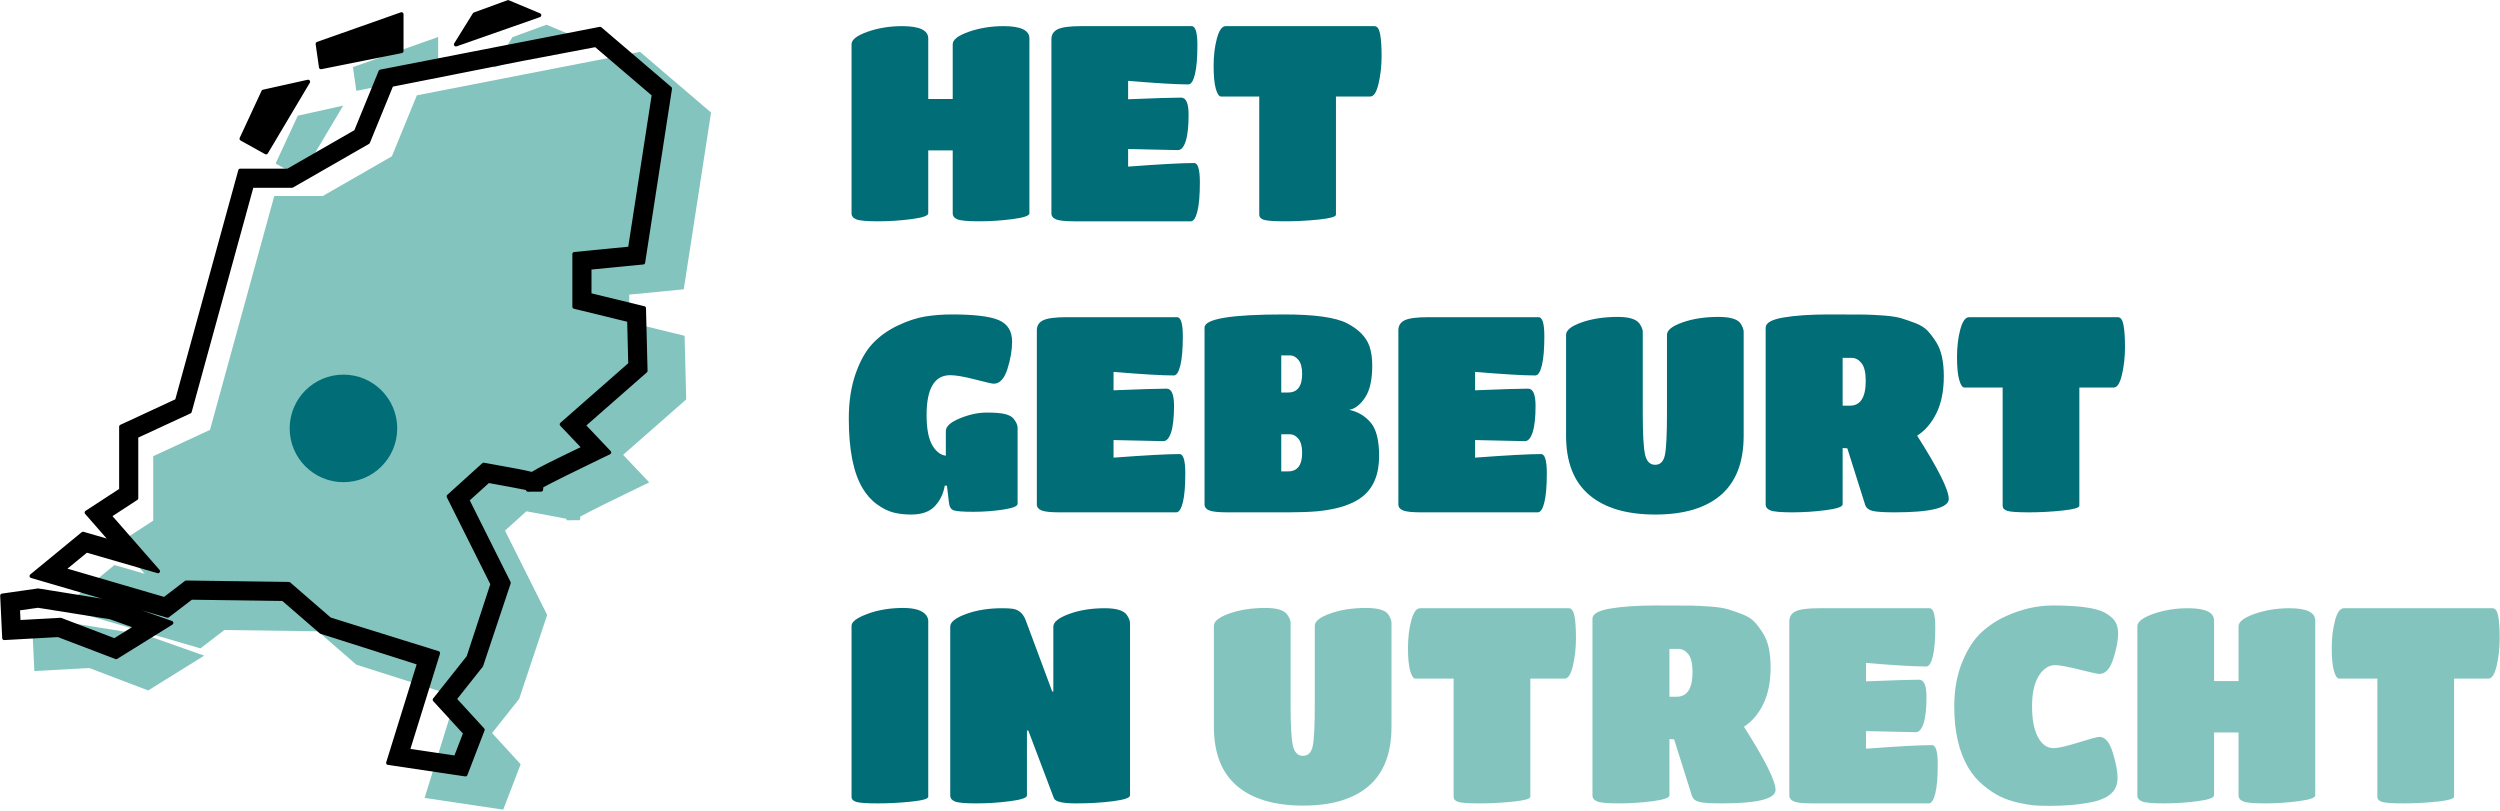 <?xml version="1.0" encoding="UTF-8" standalone="no"?> <svg xmlns="http://www.w3.org/2000/svg" xmlns:xlink="http://www.w3.org/1999/xlink" xmlns:serif="http://www.serif.com/" width="100%" height="100%" viewBox="0 0 928 301" version="1.1" xml:space="preserve" style="fill-rule:evenodd;clip-rule:evenodd;stroke-linejoin:round;stroke-miterlimit:2;"> <g transform="matrix(1,0,0,1,3.843,-82.504)"> <g transform="matrix(0.334,0,0,0.334,-56.309,24.899)"> <g transform="matrix(1.017,-0,0,1.017,12.063,38.591)"> <path d="M681.87,205.628L702.589,172.242L739.857,158.64L774.45,173.157L681.87,205.628ZM531.983,230.9L528.269,204.974L621.426,172.078L621.426,213.011L531.983,230.9ZM470.993,325.499L443.744,310.36L468.016,258.084L517.647,247.053L470.993,325.499ZM304.504,886.175L240.109,861.626L180.149,864.965L177.908,817.811L217.809,812.114L301.975,825.633L365.764,848.123L304.504,886.175ZM692.497,1016.42L606.594,1003.62L641.051,892.738L532.049,858.025L489.945,821.526L387.826,820.121L361.591,840.187L210.519,796.057L267.645,749.121L300.673,758.691L271.696,725.569L310.035,700.573L310.035,630.167L372.066,601.408L442.311,345.827L495.332,345.827L570.847,302.455L598.124,235.809L841.969,188.28L919.646,254.632L889.809,447.792L830.193,453.601L830.193,483.831L890.734,498.593L892.477,568.169L823.526,628.675L852.084,658.823L841.724,663.796C815.328,676.466 786.4,690.791 776.781,696.14L776.432,700.132L761.829,700.165L761.432,698.58C753.033,696.859 734.971,693.487 717.781,690.399L694.463,711.489L740.538,803.639L709.932,895.391L680.323,932.718L711.566,966.815L692.497,1016.42Z" style="fill:rgb(131,197,190);"></path> </g> <g transform="matrix(0.545,0,0,0.545,-74.848,72.027)"> <path d="M1355.3,274.938L1393.34,213.643L1461.76,188.671L1525.27,215.323L1355.3,274.938ZM1213.57,256.852L1171.63,271.665L1213.57,263.252L1213.57,256.852ZM1080.12,321.335L1073.3,273.738L1244.33,213.342L1244.33,288.492L1080.12,321.335ZM984.193,397.988L963.341,442.908L990.941,396.483L984.193,397.988ZM968.147,495.012L918.12,467.218L962.68,371.243L1053.8,350.991L968.147,495.012ZM549.098,1448.23L659.209,1490.18L704.372,1462.14L650.27,1442.94L503.064,1419.53L462.123,1425.36L463.446,1452.98L549.098,1448.23ZM662.486,1524.37L544.261,1479.3L434.178,1485.43L430.064,1398.86L503.32,1388.4L657.843,1413.22L774.954,1454.51L662.486,1524.37ZM1257.12,1714.87L1354.94,1729.42L1374.28,1679.15L1312.05,1611.27L1381.01,1524.34L1429.84,1375.3L1340.45,1196.51L1411.79,1131.97L1419.23,1133.29C1467.52,1141.98 1495.04,1146.9 1510.62,1150.96C1525.05,1141.71 1555.2,1126.92 1616.45,1097.5L1571.05,1049.58L1710.83,926.892L1708.59,837.138L1596.85,809.855L1596.85,702.314L1710.29,691.225L1758.82,377.163L1640.46,276.083L1490.07,304.597L1223.75,357.332L1175.96,474.16L1021.03,563.102L938.956,563.102L812.424,1023.5L703.409,1074.01L703.409,1200.27L648.738,1235.94L747.76,1349.1L601.818,1306.82L554.476,1345.7L760.981,1406.04L805.243,1372.21L1014.6,1375.09L1097.97,1447.33L1318.89,1516.17L1257.12,1714.87ZM1374.81,1763.49L1217.1,1739.99L1280.36,1536.42L1080.24,1472.69L1002.94,1405.68L815.458,1403.1L767.292,1439.94L489.935,1358.92L594.815,1272.75L655.452,1290.32L602.252,1229.51L672.64,1183.62L672.64,1054.36L786.523,1001.56L915.489,532.332L1012.83,532.332L1151.47,452.705L1201.55,330.348L1649.23,243.089L1791.84,364.905L1737.06,719.532L1627.61,730.197L1627.61,785.698L1738.76,812.8L1741.96,940.535L1615.37,1051.62L1667.8,1106.97L1648.78,1116.1C1600.32,1139.36 1547.21,1165.66 1529.55,1175.48L1528.91,1182.81L1502.1,1182.87L1501.37,1179.96C1485.95,1176.8 1452.79,1170.61 1421.23,1164.94L1378.42,1203.66L1463.01,1372.84L1406.82,1541.29L1352.46,1609.82L1409.82,1672.42L1374.81,1763.49Z" style="fill:rgb(0,109,119);fill-rule:nonzero;"></path> <g> <clipPath id="_clip1"> <path d="M1355.3,274.938L1393.34,213.643L1461.76,188.671L1525.27,215.323L1355.3,274.938ZM1213.57,256.852L1171.63,271.665L1213.57,263.252L1213.57,256.852ZM1080.12,321.335L1073.3,273.738L1244.33,213.342L1244.33,288.492L1080.12,321.335ZM984.193,397.988L963.341,442.908L990.941,396.483L984.193,397.988ZM968.147,495.012L918.12,467.218L962.68,371.243L1053.8,350.991L968.147,495.012ZM549.098,1448.23L659.209,1490.18L704.372,1462.14L650.27,1442.94L503.064,1419.53L462.123,1425.36L463.446,1452.98L549.098,1448.23ZM662.486,1524.37L544.261,1479.3L434.178,1485.43L430.064,1398.86L503.32,1388.4L657.843,1413.22L774.954,1454.51L662.486,1524.37ZM1257.12,1714.87L1354.94,1729.42L1374.28,1679.15L1312.05,1611.27L1381.01,1524.34L1429.84,1375.3L1340.45,1196.51L1411.79,1131.97L1419.23,1133.29C1467.52,1141.98 1495.04,1146.9 1510.62,1150.96C1525.05,1141.71 1555.2,1126.92 1616.45,1097.5L1571.05,1049.58L1710.83,926.892L1708.59,837.138L1596.85,809.855L1596.85,702.314L1710.29,691.225L1758.82,377.163L1640.46,276.083L1490.07,304.597L1223.75,357.332L1175.96,474.16L1021.03,563.102L938.956,563.102L812.424,1023.5L703.409,1074.01L703.409,1200.27L648.738,1235.94L747.76,1349.1L601.818,1306.82L554.476,1345.7L760.981,1406.04L805.243,1372.21L1014.6,1375.09L1097.97,1447.33L1318.89,1516.17L1257.12,1714.87ZM1374.81,1763.49L1217.1,1739.99L1280.36,1536.42L1080.24,1472.69L1002.94,1405.68L815.458,1403.1L767.292,1439.94L489.935,1358.92L594.815,1272.75L655.452,1290.32L602.252,1229.51L672.64,1183.62L672.64,1054.36L786.523,1001.56L915.489,532.332L1012.83,532.332L1151.47,452.705L1201.55,330.348L1649.23,243.089L1791.84,364.905L1737.06,719.532L1627.61,730.197L1627.61,785.698L1738.76,812.8L1741.96,940.535L1615.37,1051.62L1667.8,1106.97L1648.78,1116.1C1600.32,1139.36 1547.21,1165.66 1529.55,1175.48L1528.91,1182.81L1502.1,1182.87L1501.37,1179.96C1485.95,1176.8 1452.79,1170.61 1421.23,1164.94L1378.42,1203.66L1463.01,1372.84L1406.82,1541.29L1352.46,1609.82L1409.82,1672.42L1374.81,1763.49Z"></path> </clipPath> <g clip-path="url(#_clip1)"> <g transform="matrix(1.836,0,0,1.836,103.439,-102.58)"> <path d="M692.497,1016.42L606.594,1003.62L641.051,892.738L532.049,858.025L489.945,821.526L387.826,820.121L361.591,840.187L210.519,796.057L267.645,749.121L300.673,758.691L271.696,725.569L310.035,700.573L310.035,630.167L372.066,601.408L442.311,345.827L495.332,345.827L570.847,302.455L598.124,235.809L841.969,188.28L919.646,254.632L889.809,447.792L830.193,453.601L830.193,483.831L890.734,498.593L892.477,568.169L823.526,628.675L852.084,658.823L841.724,663.796C815.328,676.466 786.4,690.791 776.781,696.14L776.432,700.132L761.829,700.165L761.432,698.58C753.033,696.859 734.971,693.487 717.781,690.399L694.463,711.489L740.538,803.639L709.932,895.391L680.323,932.718L711.566,966.815L692.497,1016.42ZM628.393,989.937L681.674,997.862L692.208,970.481L658.312,933.508L695.874,886.158L722.47,804.978L673.781,707.594L712.639,672.44L716.691,673.159C742.994,677.893 757.984,680.572 766.47,682.784C774.33,677.746 790.752,669.69 824.114,653.665L799.385,627.564L875.521,560.737L874.301,511.85L813.438,496.989L813.438,438.413L875.227,432.373L901.661,261.308L837.192,206.252L755.277,221.783L610.216,250.507L584.186,314.141L499.798,362.587L455.093,362.587L386.173,613.358L326.795,640.87L326.795,709.642L297.016,729.071L350.952,790.708L271.46,767.678L245.673,788.856L358.153,821.722L382.262,803.295L496.296,804.864L541.706,844.212L662.038,881.708L628.393,989.937Z"></path> </g> <g transform="matrix(1.836,0,0,1.836,103.439,-102.58)"> <path d="M470.993,325.499L443.744,310.36L468.016,258.084L517.647,247.053L470.993,325.499ZM479.733,272.652L468.376,297.119L483.409,271.832L479.733,272.652Z"></path> </g> <g transform="matrix(1.836,0,0,1.836,103.439,-102.58)"> <path d="M531.983,230.9L528.269,204.974L621.426,172.078L621.426,213.011L531.983,230.9ZM604.671,195.777L581.827,203.845L604.671,199.263L604.671,195.777Z"></path> </g> <g transform="matrix(1.836,0,0,1.836,103.439,-102.58)"> <path d="M681.87,205.628L702.589,172.242L739.857,158.64L774.45,173.157L681.87,205.628Z"></path> </g> <g transform="matrix(1.836,0,0,1.836,103.439,-102.58)"> <path d="M304.504,886.175L240.109,861.626L180.149,864.965L177.908,817.811L217.809,812.114L301.975,825.633L365.764,848.123L304.504,886.175ZM242.744,844.702L302.72,867.552L327.319,852.279L297.851,841.821L217.67,829.07L195.37,832.245L196.09,847.29L242.744,844.702Z"></path> </g> </g> </g> <path d="M1355.3,274.938L1393.34,213.643L1461.76,188.671L1525.27,215.323L1355.3,274.938ZM1213.57,256.852L1171.63,271.665L1213.57,263.252L1213.57,256.852ZM1080.12,321.335L1073.3,273.738L1244.33,213.342L1244.33,288.492L1080.12,321.335ZM984.193,397.988L963.341,442.908L990.941,396.483L984.193,397.988ZM968.147,495.012L918.12,467.218L962.68,371.243L1053.8,350.991L968.147,495.012ZM549.098,1448.23L659.209,1490.18L704.372,1462.14L650.27,1442.94L503.064,1419.53L462.123,1425.36L463.446,1452.98L549.098,1448.23ZM662.486,1524.37L544.261,1479.3L434.178,1485.43L430.064,1398.86L503.32,1388.4L657.843,1413.22L774.954,1454.51L662.486,1524.37ZM1257.12,1714.87L1354.94,1729.42L1374.28,1679.15L1312.05,1611.27L1381.01,1524.34L1429.84,1375.3L1340.45,1196.51L1411.79,1131.97L1419.23,1133.29C1467.52,1141.98 1495.04,1146.9 1510.62,1150.96C1525.05,1141.71 1555.2,1126.92 1616.45,1097.5L1571.05,1049.58L1710.83,926.892L1708.59,837.138L1596.85,809.855L1596.85,702.314L1710.29,691.225L1758.82,377.163L1640.46,276.083L1490.07,304.597L1223.75,357.332L1175.96,474.16L1021.03,563.102L938.956,563.102L812.424,1023.5L703.409,1074.01L703.409,1200.27L648.738,1235.94L747.76,1349.1L601.818,1306.82L554.476,1345.7L760.981,1406.04L805.243,1372.21L1014.6,1375.09L1097.97,1447.33L1318.89,1516.17L1257.12,1714.87ZM1374.81,1763.49L1217.1,1739.99L1280.36,1536.42L1080.24,1472.69L1002.94,1405.68L815.458,1403.1L767.292,1439.94L489.935,1358.92L594.815,1272.75L655.452,1290.32L602.252,1229.51L672.64,1183.62L672.64,1054.36L786.523,1001.56L915.489,532.332L1012.83,532.332L1151.47,452.705L1201.55,330.348L1649.23,243.089L1791.84,364.905L1737.06,719.532L1627.61,730.197L1627.61,785.698L1738.76,812.8L1741.96,940.535L1615.37,1051.62L1667.8,1106.97L1648.78,1116.1C1600.32,1139.36 1547.21,1165.66 1529.55,1175.48L1528.91,1182.81L1502.1,1182.87L1501.37,1179.96C1485.95,1176.8 1452.79,1170.61 1421.23,1164.94L1378.42,1203.66L1463.01,1372.84L1406.82,1541.29L1352.46,1609.82L1409.82,1672.42L1374.81,1763.49Z" style="fill:none;fill-rule:nonzero;stroke:black;stroke-width:8.26px;"></path> </g> <g transform="matrix(1.302,0,0,1.302,-104.933,-115.181)"> <circle cx="494.409" cy="586.607" r="45.904" style="fill:rgb(0,109,119);"></circle> </g> <g transform="matrix(5.34,0,0,2.995,-528.645,160.472)"> <path d="M321.603,83.168C321.603,84.052 320.449,84.766 318.141,85.31C315.833,85.854 313.506,86.126 311.161,86.126C308.815,86.126 307.308,85.888 306.64,85.412C305.973,84.936 305.639,84.188 305.639,83.168L305.639,20.438C305.639,18.738 306.745,17.191 308.958,15.797C311.17,14.403 313.573,13.706 316.167,13.706C319.791,13.706 321.603,15.236 321.603,18.296L321.603,40.736L326.695,40.736L326.695,20.438C326.695,18.738 327.811,17.191 330.042,15.797C332.274,14.403 334.687,13.706 337.281,13.706C340.866,13.706 342.659,15.236 342.659,18.296L342.659,83.168C342.659,84.052 341.496,84.766 339.169,85.31C336.842,85.854 334.515,86.126 332.188,86.126C329.861,86.126 328.364,85.888 327.697,85.412C327.029,84.936 326.695,84.188 326.695,83.168L326.695,59.81L321.603,59.81L321.603,83.168Z" style="fill:rgb(0,109,119);fill-rule:nonzero;"></path> <path d="M376.246,86.126L351.986,86.126C350.116,86.126 348.858,85.888 348.209,85.412C347.561,84.936 347.236,84.188 347.236,83.168L347.236,18.602C347.236,16.834 347.685,15.576 348.581,14.828C349.478,14.08 351.089,13.706 353.416,13.706L376.418,13.706C377.219,13.706 377.619,16.069 377.619,20.795C377.619,25.521 377.448,29.125 377.104,31.607C376.761,34.089 376.303,35.33 375.731,35.33C373.252,35.33 369.075,34.888 363.2,34.004L363.2,40.838C368.846,40.43 372.527,40.226 374.243,40.226C375.273,40.226 375.788,42.368 375.788,46.652C375.788,50.936 375.588,54.183 375.187,56.393C374.787,58.603 374.243,59.708 373.557,59.708L363.2,59.3L363.2,65.828C369.838,64.944 374.415,64.502 376.933,64.502C377.734,64.502 378.134,66.882 378.134,71.642C378.134,76.402 377.963,80.006 377.619,82.454C377.276,84.902 376.818,86.126 376.246,86.126Z" style="fill:rgb(0,109,119);fill-rule:nonzero;"></path> <path d="M406.457,83.678C406.457,84.426 405.284,85.021 402.938,85.463C400.592,85.905 398.246,86.126 395.9,86.126C393.554,86.126 392.067,85.939 391.437,85.565C390.808,85.191 390.493,84.562 390.493,83.678L390.493,39.818L382.54,39.818C382.12,39.818 381.758,38.866 381.453,36.962C381.148,35.058 380.995,32.219 380.995,28.445C380.995,24.671 381.224,21.271 381.682,18.245C382.139,15.219 382.75,13.706 383.513,13.706L414.468,13.706C415.04,13.706 415.431,14.658 415.641,16.562C415.85,18.466 415.955,21.22 415.955,24.824C415.955,28.428 415.745,31.828 415.326,35.024C414.906,38.22 414.334,39.818 413.609,39.818L406.457,39.818L406.457,83.678Z" style="fill:rgb(0,109,119);fill-rule:nonzero;"></path> <path d="M318.055,194.942C316.758,194.942 315.557,194.704 314.451,194.228C313.344,193.752 312.19,192.749 310.989,191.219C309.787,189.689 308.767,187.666 307.928,185.15C306.02,179.438 305.067,170.836 305.067,159.344C305.067,153.02 305.544,147.444 306.497,142.616C307.451,137.788 308.652,134.031 310.102,131.345C311.552,128.659 313.287,126.466 315.309,124.766C317.331,123.066 319.219,121.961 320.973,121.451C322.728,120.941 324.597,120.686 326.581,120.686C331.158,120.686 334.381,121.383 336.251,122.777C338.12,124.171 339.054,126.84 339.054,130.784C339.054,133.912 338.73,137.295 338.082,140.933C337.433,144.571 336.479,146.39 335.221,146.39C334.916,146.39 333.619,145.863 331.33,144.809C329.041,143.755 327.325,143.228 326.18,143.228C322.9,143.228 321.259,148.158 321.259,158.018C321.259,162.982 321.641,166.671 322.404,169.085C323.167,171.499 324.12,172.842 325.265,173.114L325.265,163.934C325.265,162.234 326.237,160.67 328.183,159.242C330.128,157.814 331.997,157.1 333.79,157.1C335.583,157.1 336.89,157.304 337.71,157.712C338.53,158.12 339.092,158.698 339.398,159.446C339.932,160.67 340.199,161.758 340.199,162.71L340.199,190.964C340.199,191.848 339.197,192.562 337.195,193.106C335.192,193.65 333.113,193.922 330.958,193.922C328.803,193.922 327.439,193.735 326.867,193.361C326.295,192.987 325.97,191.95 325.894,190.25L325.494,184.232L325.036,184.232C324.769,187.156 324.092,189.672 323.005,191.78C321.918,193.888 320.268,194.942 318.055,194.942Z" style="fill:rgb(0,109,119);fill-rule:nonzero;"></path> <path d="M373.213,194.126L348.953,194.126C347.084,194.126 345.825,193.888 345.177,193.412C344.528,192.936 344.204,192.188 344.204,191.168L344.204,126.602C344.204,124.834 344.652,123.576 345.549,122.828C346.445,122.08 348.057,121.706 350.383,121.706L373.385,121.706C374.186,121.706 374.587,124.069 374.587,128.795C374.587,133.521 374.415,137.125 374.072,139.607C373.728,142.089 373.271,143.33 372.698,143.33C370.219,143.33 366.042,142.888 360.168,142.004L360.168,148.838C365.813,148.43 369.494,148.226 371.211,148.226C372.241,148.226 372.756,150.368 372.756,154.652C372.756,158.936 372.555,162.183 372.155,164.393C371.754,166.603 371.211,167.708 370.524,167.708L360.168,167.3L360.168,173.828C366.805,172.944 371.382,172.502 373.9,172.502C374.701,172.502 375.102,174.882 375.102,179.642C375.102,184.402 374.93,188.006 374.587,190.454C374.243,192.902 373.786,194.126 373.213,194.126Z" style="fill:rgb(0,109,119);fill-rule:nonzero;"></path> <path d="M396.444,194.126L383.913,194.126C382.006,194.126 380.728,193.888 380.08,193.412C379.431,192.936 379.107,192.188 379.107,191.168L379.107,125.582C379.107,122.318 384.619,120.686 395.643,120.686C401.975,120.686 406.343,121.774 408.746,123.95C411.187,126.194 412.751,129.05 413.438,132.518C413.819,134.558 414.01,136.938 414.01,139.658C414.01,144.962 413.504,148.94 412.494,151.592C411.483,154.244 410.386,155.74 409.204,156.08C410.996,156.76 412.484,158.324 413.667,160.772C414.849,163.22 415.44,167.368 415.44,173.216C415.44,180.016 414.277,185.048 411.95,188.312C409.928,191.168 406.839,192.97 402.681,193.718C400.926,193.99 398.847,194.126 396.444,194.126ZM396.501,149.654C398.447,149.654 399.419,147.342 399.419,142.718C399.419,140.406 399.162,138.689 398.647,137.567C398.132,136.445 397.55,135.884 396.902,135.884L395.071,135.884L395.071,149.654L396.501,149.654ZM395.071,178.928L396.501,178.928C398.447,178.928 399.419,176.616 399.419,171.992C399.419,169.68 399.162,167.963 398.647,166.841C398.132,165.719 397.55,165.158 396.902,165.158L395.071,165.158L395.071,178.928Z" style="fill:rgb(0,109,119);fill-rule:nonzero;"></path> <path d="M448.455,194.126L424.195,194.126C422.326,194.126 421.067,193.888 420.418,193.412C419.77,192.936 419.446,192.188 419.446,191.168L419.446,126.602C419.446,124.834 419.894,123.576 420.79,122.828C421.687,122.08 423.298,121.706 425.625,121.706L448.627,121.706C449.428,121.706 449.828,124.069 449.828,128.795C449.828,133.521 449.657,137.125 449.313,139.607C448.97,142.089 448.512,143.33 447.94,143.33C445.461,143.33 441.284,142.888 435.409,142.004L435.409,148.838C441.055,148.43 444.736,148.226 446.452,148.226C447.482,148.226 447.997,150.368 447.997,154.652C447.997,158.936 447.797,162.183 447.397,164.393C446.996,166.603 446.452,167.708 445.766,167.708L435.409,167.3L435.409,173.828C442.047,172.944 446.624,172.502 449.142,172.502C449.943,172.502 450.343,174.882 450.343,179.642C450.343,184.402 450.172,188.006 449.828,190.454C449.485,192.902 449.027,194.126 448.455,194.126Z" style="fill:rgb(0,109,119);fill-rule:nonzero;"></path> <path d="M491.311,165.668C491.311,175.46 489.738,182.787 486.591,187.649C483.444,192.511 478.886,194.942 472.916,194.942C466.946,194.942 462.359,192.511 459.155,187.649C455.951,182.787 454.349,175.46 454.349,165.668L454.349,128.234C454.349,126.534 455.426,125.004 457.581,123.644C459.737,122.284 462.245,121.604 465.106,121.604C467.394,121.604 468.882,122.386 469.569,123.95C470.064,125.174 470.312,126.228 470.312,127.112L470.312,157.508C470.312,165.192 470.475,170.275 470.799,172.757C471.123,175.239 471.819,176.48 472.887,176.48C473.955,176.48 474.632,175.273 474.918,172.859C475.205,170.445 475.348,165.294 475.348,157.406L475.348,128.234C475.348,126.534 476.425,125.004 478.58,123.644C480.736,122.284 483.225,121.604 486.047,121.604C488.45,121.604 489.976,122.386 490.625,123.95C491.083,125.174 491.311,126.228 491.311,127.112L491.311,165.668Z" style="fill:rgb(0,109,119);fill-rule:nonzero;"></path> <path d="M511.91,191.168C511.91,192.052 510.746,192.766 508.42,193.31C506.093,193.854 503.756,194.126 501.41,194.126C499.064,194.126 497.558,193.888 496.89,193.412C496.223,192.936 495.889,192.188 495.889,191.168L495.889,125.582C495.889,123.814 497.138,122.556 499.637,121.808C502.135,121.06 505.292,120.686 509.106,120.686C512.921,120.686 515.391,120.703 516.516,120.737C517.641,120.771 518.967,120.89 520.493,121.094C522.018,121.298 523.23,121.638 524.126,122.114C525.022,122.59 526.014,123.202 527.101,123.95C528.188,124.698 529.037,125.667 529.647,126.857C530.258,128.047 530.849,129.458 531.421,131.09C532.451,134.014 532.966,138.179 532.966,143.585C532.966,148.991 532.461,153.547 531.45,157.253C530.439,160.959 529.094,163.764 527.416,165.668C531.803,177.976 533.996,185.796 533.996,189.128C533.996,192.46 530.239,194.126 522.724,194.126C520.55,194.126 519.043,193.956 518.204,193.616C517.365,193.276 516.831,192.528 516.602,191.372L512.883,170.36L511.91,170.258L511.91,191.168ZM511.91,154.55L513.398,154.55C515.61,154.55 516.716,151.49 516.716,145.37C516.716,142.242 516.421,140.032 515.829,138.74C515.238,137.448 514.561,136.802 513.798,136.802L511.91,136.802L511.91,154.55Z" style="fill:rgb(0,109,119);fill-rule:nonzero;"></path> <path d="M561.175,191.678C561.175,192.426 560.002,193.021 557.656,193.463C555.31,193.905 552.964,194.126 550.618,194.126C548.272,194.126 546.784,193.939 546.155,193.565C545.525,193.191 545.211,192.562 545.211,191.678L545.211,147.818L537.257,147.818C536.838,147.818 536.475,146.866 536.17,144.962C535.865,143.058 535.713,140.219 535.713,136.445C535.713,132.671 535.941,129.271 536.399,126.245C536.857,123.219 537.467,121.706 538.23,121.706L569.185,121.706C569.757,121.706 570.148,122.658 570.358,124.562C570.568,126.466 570.673,129.22 570.673,132.824C570.673,136.428 570.463,139.828 570.043,143.024C569.624,146.22 569.052,147.818 568.327,147.818L561.175,147.818L561.175,191.678Z" style="fill:rgb(0,109,119);fill-rule:nonzero;"></path> <path d="M321.603,299.678C321.603,300.426 320.439,301.021 318.113,301.463C315.786,301.905 313.449,302.126 311.103,302.126C308.757,302.126 307.26,301.939 306.612,301.565C305.963,301.191 305.639,300.562 305.639,299.678L305.639,236.234C305.639,234.738 306.745,233.259 308.958,231.797C311.17,230.335 313.65,229.604 316.396,229.604C318.837,229.604 320.439,230.522 321.202,232.358C321.469,233.038 321.603,233.718 321.603,234.398L321.603,299.678Z" style="fill:rgb(0,109,119);fill-rule:nonzero;"></path> <path d="M342.144,299.168C342.144,300.052 340.971,300.766 338.625,301.31C336.279,301.854 333.943,302.126 331.616,302.126C329.289,302.126 327.801,301.888 327.153,301.412C326.504,300.936 326.18,300.188 326.18,299.168L326.18,236.54C326.18,234.84 327.277,233.276 329.47,231.848C331.664,230.42 334.153,229.706 336.937,229.706C337.929,229.706 338.673,229.774 339.169,229.91C340.466,230.25 341.381,231.712 341.915,234.296L347.408,260.612L347.637,260.612L347.637,236.54C347.637,234.84 348.724,233.276 350.898,231.848C353.073,230.42 355.552,229.706 358.337,229.706C360.74,229.706 362.266,230.522 362.914,232.154C363.372,233.31 363.601,234.364 363.601,235.316L363.601,299.168C363.601,300.052 362.428,300.766 360.082,301.31C357.736,301.854 355.161,302.126 352.357,302.126C349.554,302.126 348.018,301.48 347.751,300.188L342.43,275.096L342.144,275.096L342.144,299.168Z" style="fill:rgb(0,109,119);fill-rule:nonzero;"></path> <path d="M418.015,273.668C418.015,283.46 416.442,290.787 413.295,295.649C410.148,300.511 405.589,302.942 399.62,302.942C393.65,302.942 389.063,300.511 385.859,295.649C382.654,290.787 381.052,283.46 381.052,273.668L381.052,236.234C381.052,234.534 382.13,233.004 384.285,231.644C386.44,230.284 388.948,229.604 391.809,229.604C394.098,229.604 395.586,230.386 396.272,231.95C396.768,233.174 397.016,234.228 397.016,235.112L397.016,265.508C397.016,273.192 397.178,278.275 397.502,280.757C397.827,283.239 398.523,284.48 399.591,284.48C400.659,284.48 401.336,283.273 401.622,280.859C401.908,278.445 402.051,273.294 402.051,265.406L402.051,236.234C402.051,234.534 403.129,233.004 405.284,231.644C407.439,230.284 409.928,229.604 412.751,229.604C415.154,229.604 416.68,230.386 417.329,231.95C417.786,233.174 418.015,234.228 418.015,235.112L418.015,273.668Z" style="fill:rgb(131,197,190);fill-rule:nonzero;"></path> <path d="M446.91,299.678C446.91,300.426 445.737,301.021 443.391,301.463C441.045,301.905 438.699,302.126 436.354,302.126C434.008,302.126 432.52,301.939 431.891,301.565C431.261,301.191 430.946,300.562 430.946,299.678L430.946,255.818L422.993,255.818C422.574,255.818 422.211,254.866 421.906,252.962C421.601,251.058 421.448,248.219 421.448,244.445C421.448,240.671 421.677,237.271 422.135,234.245C422.593,231.219 423.203,229.706 423.966,229.706L454.921,229.706C455.493,229.706 455.884,230.658 456.094,232.562C456.304,234.466 456.408,237.22 456.408,240.824C456.408,244.428 456.199,247.828 455.779,251.024C455.359,254.22 454.787,255.818 454.062,255.818L446.91,255.818L446.91,299.678Z" style="fill:rgb(131,197,190);fill-rule:nonzero;"></path> <path d="M475.863,299.168C475.863,300.052 474.699,300.766 472.372,301.31C470.045,301.854 467.709,302.126 465.363,302.126C463.017,302.126 461.51,301.888 460.843,301.412C460.175,300.936 459.841,300.188 459.841,299.168L459.841,233.582C459.841,231.814 461.091,230.556 463.589,229.808C466.088,229.06 469.244,228.686 473.059,228.686C476.873,228.686 479.343,228.703 480.469,228.737C481.594,228.771 482.919,228.89 484.445,229.094C485.971,229.298 487.182,229.638 488.079,230.114C488.975,230.59 489.967,231.202 491.054,231.95C492.141,232.698 492.99,233.667 493.6,234.857C494.21,236.047 494.802,237.458 495.374,239.09C496.404,242.014 496.919,246.179 496.919,251.585C496.919,256.991 496.413,261.547 495.402,265.253C494.392,268.959 493.047,271.764 491.369,273.668C495.755,285.976 497.949,293.796 497.949,297.128C497.949,300.46 494.191,302.126 486.677,302.126C484.502,302.126 482.996,301.956 482.157,301.616C481.317,301.276 480.783,300.528 480.554,299.372L476.835,278.36L475.863,278.258L475.863,299.168ZM475.863,262.55L477.35,262.55C479.563,262.55 480.669,259.49 480.669,253.37C480.669,250.242 480.373,248.032 479.782,246.74C479.191,245.448 478.514,244.802 477.751,244.802L475.863,244.802L475.863,262.55Z" style="fill:rgb(131,197,190);fill-rule:nonzero;"></path> <path d="M529.819,302.126L505.559,302.126C503.69,302.126 502.431,301.888 501.782,301.412C501.134,300.936 500.81,300.188 500.81,299.168L500.81,234.602C500.81,232.834 501.258,231.576 502.154,230.828C503.051,230.08 504.662,229.706 506.989,229.706L529.991,229.706C530.792,229.706 531.192,232.069 531.192,236.795C531.192,241.521 531.021,245.125 530.677,247.607C530.334,250.089 529.876,251.33 529.304,251.33C526.825,251.33 522.648,250.888 516.773,250.004L516.773,256.838C522.419,256.43 526.1,256.226 527.816,256.226C528.846,256.226 529.361,258.368 529.361,262.652C529.361,266.936 529.161,270.183 528.761,272.393C528.36,274.603 527.816,275.708 527.13,275.708L516.773,275.3L516.773,281.828C523.411,280.944 527.988,280.502 530.506,280.502C531.307,280.502 531.707,282.882 531.707,287.642C531.707,292.402 531.536,296.006 531.192,298.454C530.849,300.902 530.391,302.126 529.819,302.126Z" style="fill:rgb(131,197,190);fill-rule:nonzero;"></path> <path d="M564.379,301.412C562.853,302.024 561.299,302.449 559.716,302.687C558.132,302.925 556.588,303.044 555.081,303.044C553.574,303.044 552.411,302.976 551.591,302.84C550.77,302.704 549.693,302.364 548.358,301.82C547.023,301.276 545.802,300.528 544.696,299.576C543.59,298.624 542.417,297.23 541.177,295.394C539.937,293.558 538.898,291.382 538.059,288.866C536.113,283.018 535.14,275.47 535.14,266.222C535.14,260.034 535.684,254.56 536.771,249.8C537.858,245.04 539.174,241.368 540.719,238.784C542.264,236.2 544.028,234.126 546.012,232.562C549.216,229.978 552.439,228.686 555.682,228.686C560.335,228.686 563.673,229.366 565.695,230.726C566.61,231.338 567.43,232.29 568.155,233.582C568.88,234.874 569.242,236.744 569.242,239.192C569.242,241.64 568.909,244.734 568.241,248.474C567.573,252.214 566.61,254.084 565.351,254.084C564.97,254.084 563.559,253.54 561.117,252.452C558.676,251.364 557.017,250.82 556.139,250.82C554.804,250.82 553.669,252.146 552.735,254.798C551.8,257.45 551.333,261.224 551.333,266.12C551.333,271.016 551.743,274.824 552.563,277.544C553.383,280.264 554.461,281.624 555.796,281.624C556.75,281.624 558.476,280.927 560.974,279.533C563.473,278.139 564.932,277.442 565.351,277.442C566.534,277.442 567.459,279.38 568.127,283.256C568.794,287.132 569.128,290.26 569.128,292.64C569.128,295.02 568.718,296.907 567.898,298.301C567.078,299.695 565.905,300.732 564.379,301.412Z" style="fill:rgb(131,197,190);fill-rule:nonzero;"></path> <path d="M589.211,299.168C589.211,300.052 588.057,300.766 585.75,301.31C583.442,301.854 581.115,302.126 578.769,302.126C576.423,302.126 574.916,301.888 574.249,301.412C573.581,300.936 573.248,300.188 573.248,299.168L573.248,236.438C573.248,234.738 574.354,233.191 576.566,231.797C578.779,230.403 581.182,229.706 583.776,229.706C587.399,229.706 589.211,231.236 589.211,234.296L589.211,256.736L594.304,256.736L594.304,236.438C594.304,234.738 595.42,233.191 597.651,231.797C599.883,230.403 602.295,229.706 604.889,229.706C608.475,229.706 610.268,231.236 610.268,234.296L610.268,299.168C610.268,300.052 609.104,300.766 606.777,301.31C604.45,301.854 602.124,302.126 599.797,302.126C597.47,302.126 595.973,301.888 595.305,301.412C594.638,300.936 594.304,300.188 594.304,299.168L594.304,275.81L589.211,275.81L589.211,299.168Z" style="fill:rgb(131,197,190);fill-rule:nonzero;"></path> <path d="M639.163,299.678C639.163,300.426 637.99,301.021 635.644,301.463C633.298,301.905 630.952,302.126 628.606,302.126C626.26,302.126 624.772,301.939 624.143,301.565C623.514,301.191 623.199,300.562 623.199,299.678L623.199,255.818L615.246,255.818C614.826,255.818 614.464,254.866 614.158,252.962C613.853,251.058 613.701,248.219 613.701,244.445C613.701,240.671 613.93,237.271 614.387,234.245C614.845,231.219 615.455,229.706 616.218,229.706L647.173,229.706C647.745,229.706 648.136,230.658 648.346,232.562C648.556,234.466 648.661,237.22 648.661,240.824C648.661,244.428 648.451,247.828 648.031,251.024C647.612,254.22 647.04,255.818 646.315,255.818L639.163,255.818L639.163,299.678Z" style="fill:rgb(131,197,190);fill-rule:nonzero;"></path> </g> </g> </g> </svg> 